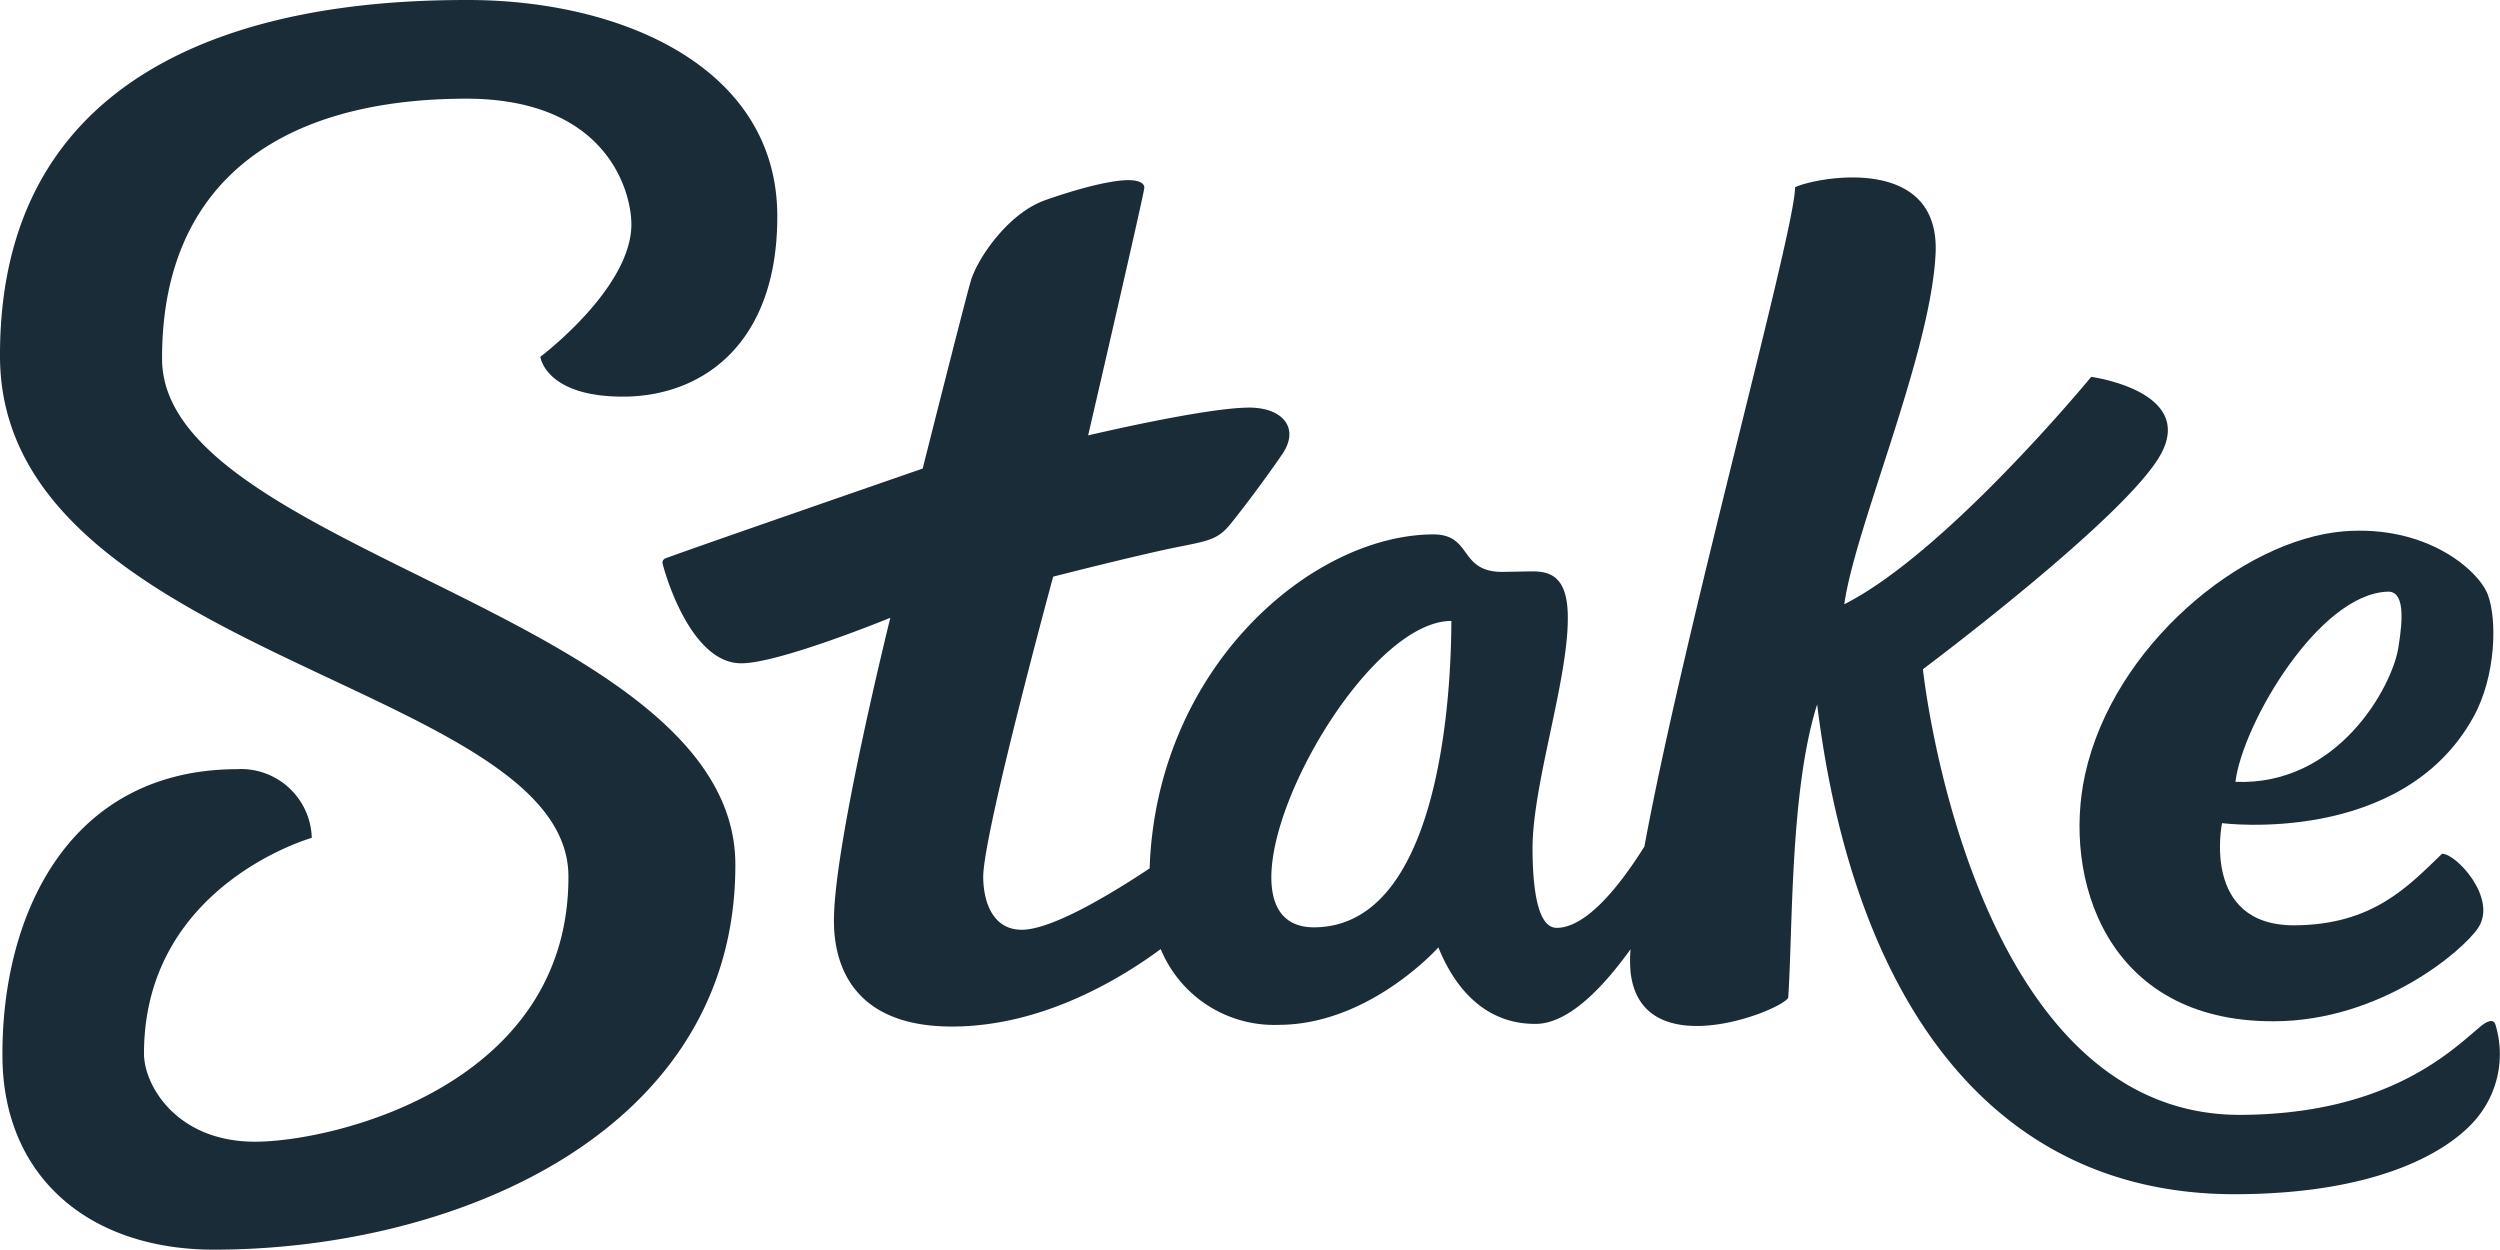 <?xml version="1.0" encoding="UTF-8"?>
<svg xmlns="http://www.w3.org/2000/svg" viewBox="0 0 236.62 118.29">
  <defs>
    <style>.cls-1{fill:#1a2c37;}</style>
  </defs>
  <title>Artboard 65</title>
  <g id="Layer_1" data-name="Layer 1">
    <path class="cls-1" d="M15.34,34C15.28,18.18,25.4,9.41,44,9.34,57.36,9.29,59.74,18,59.76,21.22c0,6.09-8.62,12.55-8.62,12.55s.48,3.79,7.87,3.77,14.6-4.91,14.56-17.14C73.52,6.36,58.82,0,44.28,0,32.12,0-.12,1.75,0,33.77.1,62.22,53.73,64.72,53.8,82.93c.07,19.78-22.12,25.1-29.6,25.13s-10.55-5.34-10.57-8.28c-.05-16,15.88-20.48,15.88-20.48a6.71,6.71,0,0,0-7.11-6.5C6.51,72.86.18,86.54.23,99.89c0,11.35,8.06,18.44,20.18,18.39,23.16-.08,49.28-11.39,49.19-36.5C69.51,58.29,15.41,52.16,15.34,34Z"></path>
    <path class="cls-1" d="M236.17,96.92c-.18-.45-.7-.34-1.39.23-2.62,2.17-8.63,8.31-22.71,8.37C186.44,105.61,182,63.34,182,63.34s19.54-14.6,22.59-20.48-6.66-7.19-6.66-7.19S184.25,52.3,174.56,57.19c1-7.23,8.2-23.72,8.64-33.21s-11.41-7.17-13.3-6.26c0,4.14-10.45,41.74-14.26,62.4-2.24,3.58-5.44,7.69-8.3,7.7-1.66,0-2.27-3.08-2.29-7.49,0-6.12,3.37-15.93,3.34-21.89,0-4.12-1.89-4.37-3.52-4.36l-2.67.05c-4.17,0-2.81-3.56-6.56-3.55-11.52.05-26.19,12.62-26.83,31.61C104.93,84.77,99.49,88,96.71,88s-3.64-2.69-3.65-5c0-4.1,6.62-28.42,6.62-28.42s8.43-2.16,12.11-2.87c2.78-.55,3.56-.75,4.66-2.1s3.2-4.12,4.91-6.62,0-4.42-3.13-4.41c-4.15,0-15.24,2.63-15.24,2.63s5.33-23,5.32-23.46-.62-.7-1.5-.7c-2,0-5.62,1.09-7.92,1.91-3.53,1.26-6.41,5.59-7,7.61s-4.56,17.78-4.56,17.78S66,51.73,63,52.84a.45.45,0,0,0-.3.42c0,.18,2.45,9.54,7.46,9.52,3.61,0,14.11-4.31,14.11-4.31S78.91,80,78.93,87.16c0,4.6,2.17,10,11.16,10,8.38,0,15.68-4.32,19.77-7.33A11.61,11.61,0,0,0,121,97c8.1,0,14.36-6.47,15.14-7.33,1,2.48,3.53,7.26,9.19,7.24,3.2,0,6.52-3.62,9-7.07a12.56,12.56,0,0,0,0,2.17c1,8.92,14.21,3.68,14.92,2.43.44-6.44.16-19.63,2.74-27.77,3.41,27.77,16.37,46.45,39.68,46.36,13-.05,19.69-3.79,22.48-6.88A9.52,9.52,0,0,0,236.17,96.92Zm-111.8-9.15c-11.19,0,3.42-29,13-29C137.35,62.5,137.14,87.72,124.37,87.77Z"></path>
    <path class="cls-1" d="M215.2,96.66c10.1,0,17.93-6.68,19.36-8.85,1.85-2.82-2.15-7.07-3.43-7-3.18,3.05-6.52,6.74-14,6.77-8.82,0-6.82-9.67-6.82-9.67s17,2.2,23.77-10c2.18-3.9,2.27-9.3,1.39-11.62s-5.8-6.63-13.66-6c-9.64.81-21.79,10.87-24.46,23C195.21,83,199.26,96.72,215.2,96.66ZM226,56c1.59-.05,1.45,2.56,1,5.3C226.41,65,221.3,74.39,211.58,74,212.24,68.55,219.47,56.19,226,56Z"></path>
  </g>
</svg>
